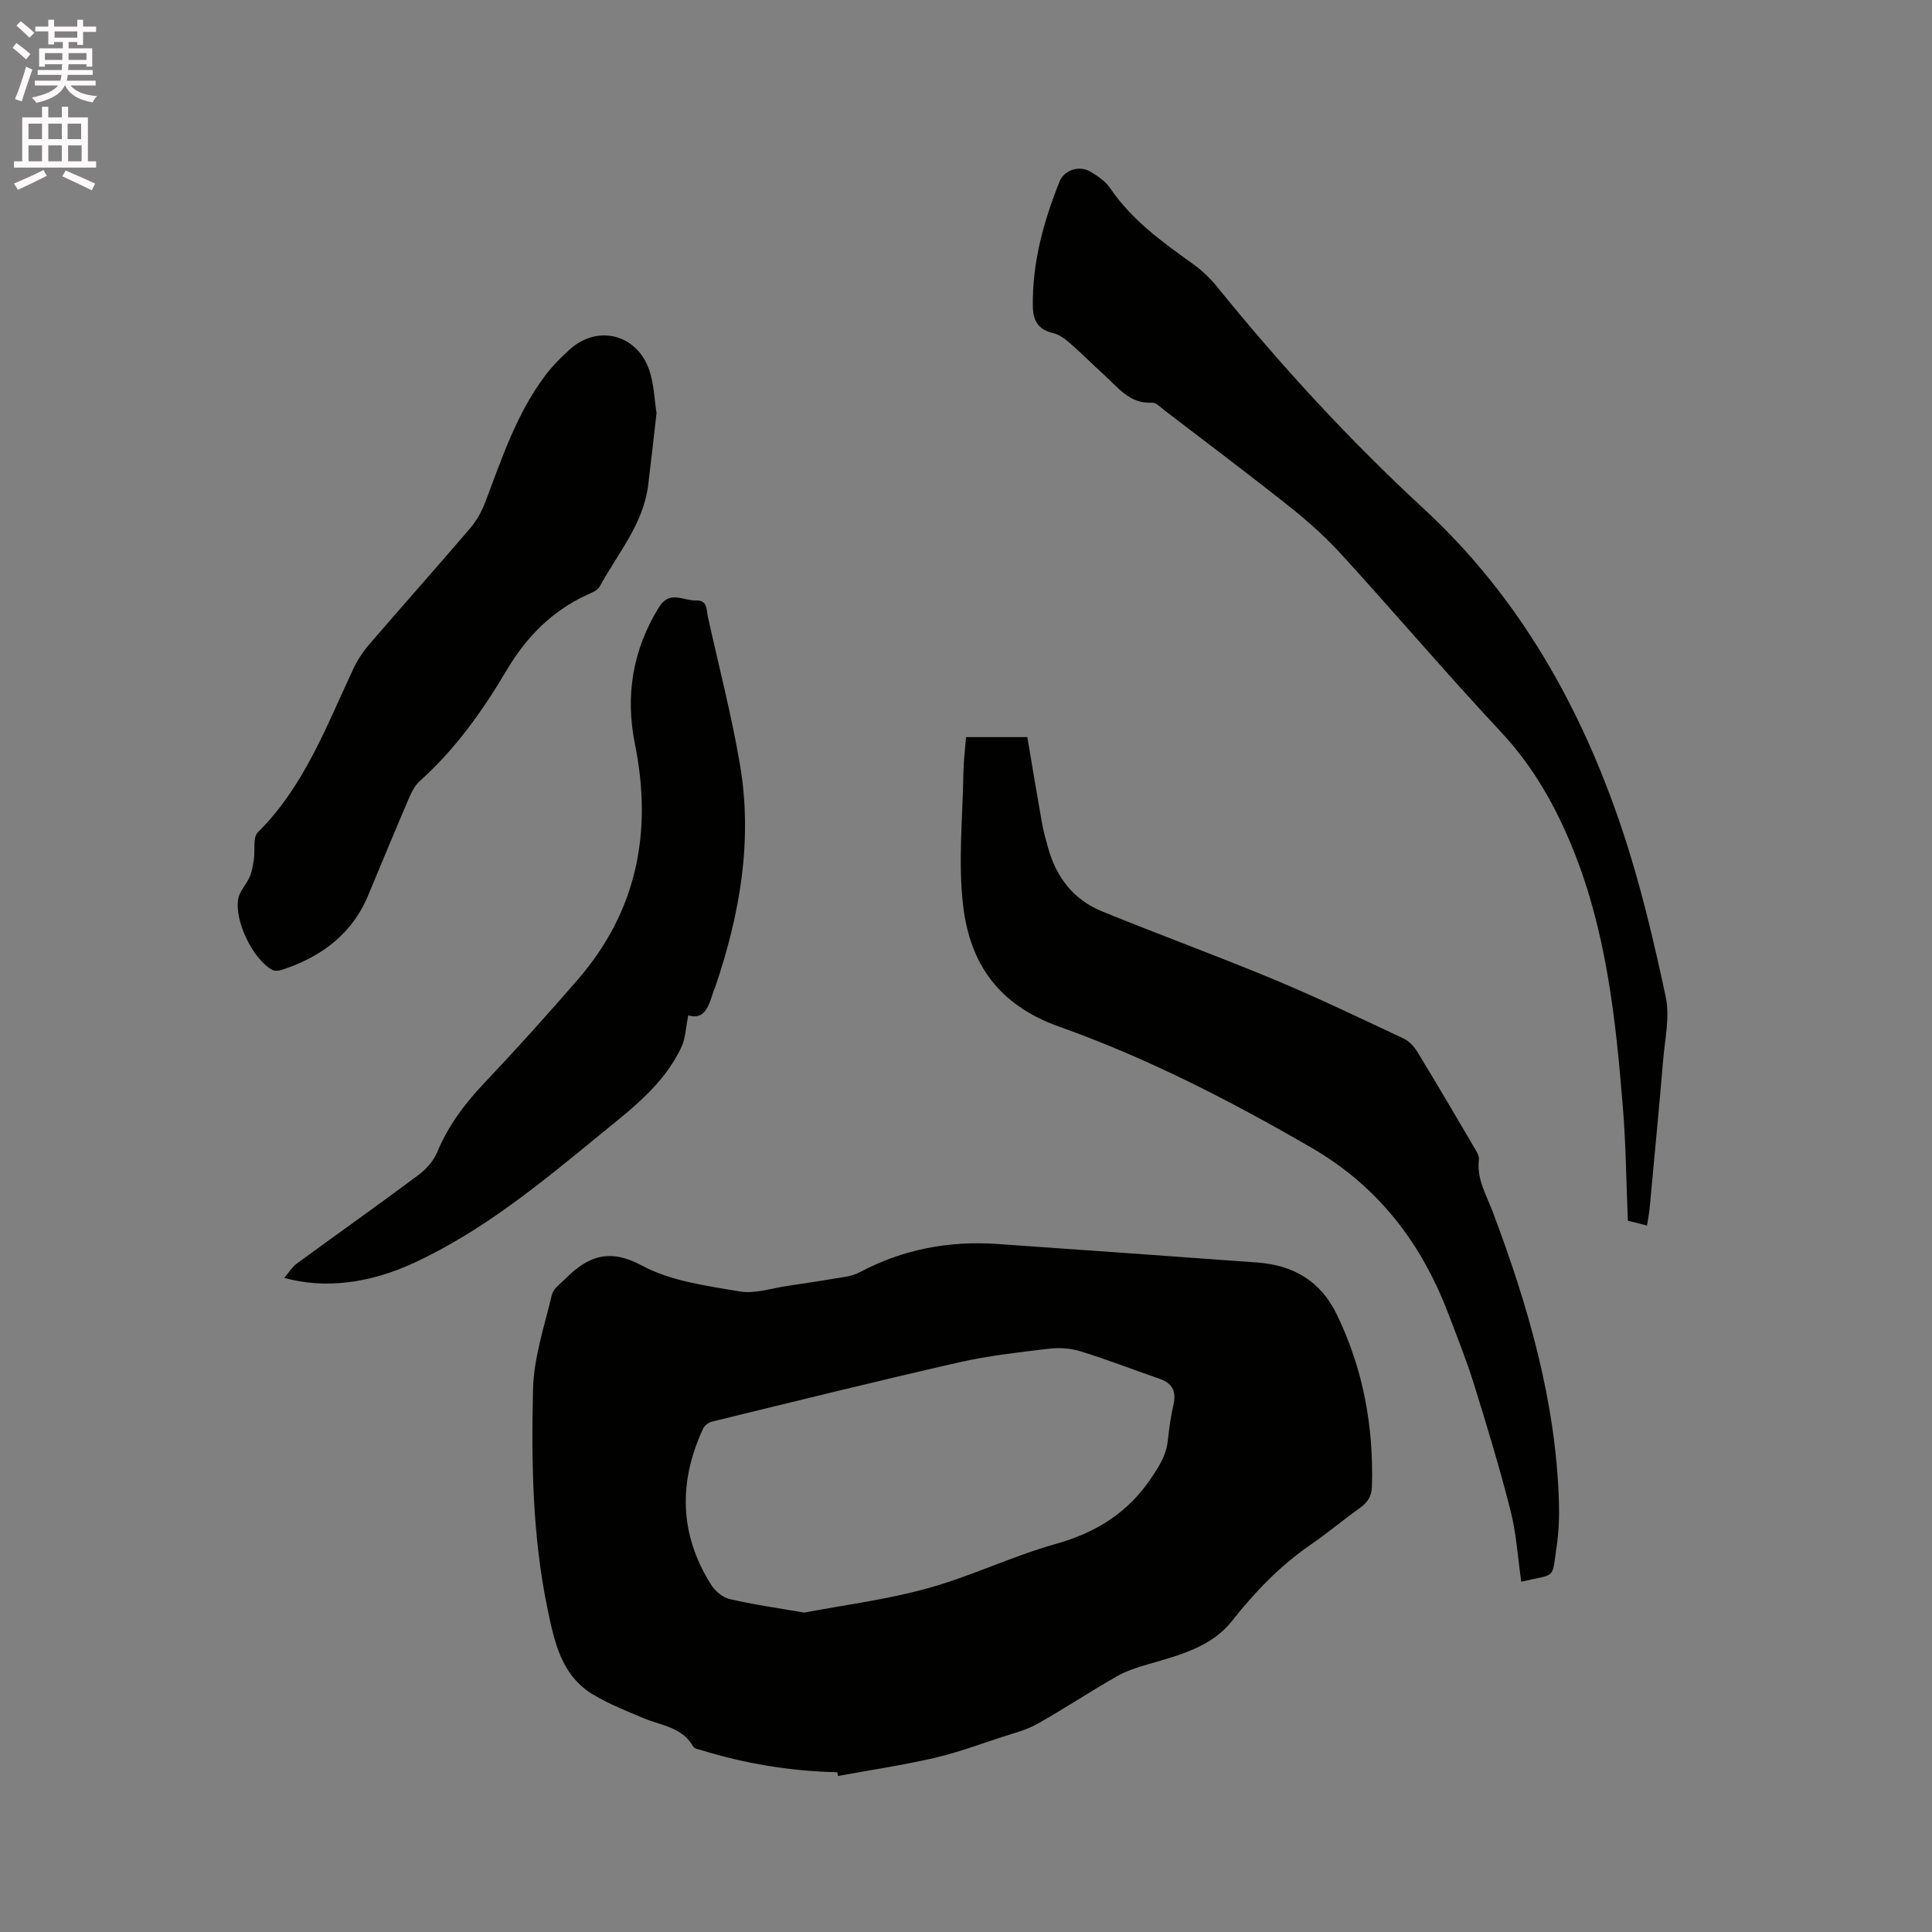 <svg enable-background="new 0 0 400 400" viewBox="0 0 400 400" xmlns="http://www.w3.org/2000/svg"><rect x="0" y="0" width="400" height="400" fill="#808080" stroke="none"/><path d="m2.6 9.9.8-1c.9.7 1.9 1.4 2.9 2.3l-.9 1.1c-1.1-1-2-1.8-2.8-2.4zm.5 10.6c.9-2.1 1.6-4.3 2.3-6.7.4.2.8.4 1.3.6-.7 2.1-1.5 4.3-2.2 6.6zm.3-15.2.9-.9c1 .8 2 1.6 2.8 2.4l-1 1c-.9-.9-1.8-1.7-2.7-2.5zm12.6-1.2h1.2v1.4h2.7v1.1h-2.7v2.7h-1.2v-.6h-1.8v1.3h4.9v3.8h-1.2v-.5h-3.7c0 .4-.1.9-.1 1.2h5.1v1h-5.2c0 .5-.1.9-.2 1.2h6v1h-5.2c1.1 1.3 2.9 2 5.5 2.2-.4.4-.7.8-.9 1.3-2.9-.5-4.8-1.6-5.7-3.5h-.1c-.8 1.7-2.7 2.9-5.9 3.6-.2-.4-.6-.8-.9-1.1 2.8-.6 4.6-1.4 5.4-2.5h-4.8v-1h5.3c.1-.3.2-.7.2-1.2h-4.9v-1h5c0-.4 0-.8.1-1.2h-3.6v.5h-1.2v-3.8h4.9v-1.3h-1.8v.5h-1.2v-2.7h-2.7v-1h2.7v-1.4h1.2v1.4h4.8zm-6.7 8.3h3.6c0-.4 0-.9 0-1.4h-3.6zm1.9-4.6h4.8v-1.3h-4.7v1.3zm6.7 3.2h-3.7v1.4h3.7z" fill="#fcfafa"/><path d="m8.7 22.1h1.3v2.2h2.8v-2.2h1.3v2.2h4.1v9.1h1.7v1.3h-17v-1.3h1.7v-9.1h4.1zm.3 13.1.7 1.2c-1.8.9-3.8 1.9-6 2.9-.2-.4-.5-.8-.8-1.3 2.3-1 4.4-1.9 6.1-2.8zm-3.1-6.4h2.8v-3.2h-2.8zm0 4.6h2.8v-3.3h-2.8zm4.1-4.6h2.8v-3.2h-2.8zm0 4.6h2.8v-3.3h-2.8zm3.6 1.9c2.1.9 4.1 1.8 6.1 2.7l-.7 1.4c-2.2-1.1-4.2-2-6.1-2.9zm3.2-9.7h-2.8v3.2h2.8zm-2.7 7.8h2.8v-3.3h-2.8z" fill="#fcfafa"/><g fill="#010100"><path d="m173.35 366.92c-9.58-.21-18.96-1.74-28.12-4.56-.6-.18-1.46-.31-1.71-.75-2.24-4-6.51-4.32-10.15-5.83-3.59-1.49-7.25-2.96-10.57-4.94-6.59-3.93-8.02-10.93-9.42-17.65-3.14-15.03-3.38-30.34-3.02-45.58.15-6.56 2.37-13.09 3.91-19.58.29-1.23 1.74-2.23 2.75-3.24 4.64-4.64 9.03-6.46 15.9-2.76 5.97 3.22 13.3 4.16 20.16 5.34 3.18.55 6.68-.66 10.03-1.15 3.98-.58 7.96-1.2 11.92-1.87 1.03-.17 2.08-.47 3-.96 8.91-4.74 18.42-6.53 28.42-5.84 17.96 1.24 35.92 2.54 53.87 3.84 7.42.54 13.07 3.81 16.42 10.7 5.49 11.29 7.68 23.22 7.3 35.71-.06 2.05-.92 3.27-2.49 4.4-3.44 2.47-6.7 5.21-10.19 7.61-6.34 4.37-11.53 9.76-16.31 15.82-4.27 5.41-11.04 7.11-17.47 8.97-2.2.64-4.45 1.37-6.42 2.5-5.51 3.16-10.82 6.67-16.35 9.79-2.23 1.26-4.82 1.92-7.29 2.72-4.7 1.53-9.35 3.27-14.15 4.37-6.56 1.51-13.25 2.5-19.88 3.72-.05-.26-.09-.52-.14-.78zm-6.84-33.05c8.1-1.54 16.96-2.66 25.48-5.01 9.04-2.5 17.61-6.68 26.64-9.22 8.45-2.37 15.06-6.56 19.91-13.91 1.55-2.35 2.92-4.53 3.23-7.36.27-2.52.61-5.06 1.18-7.52.64-2.75-.19-4.45-2.86-5.38-5.49-1.9-10.91-4.01-16.46-5.72-2.05-.63-4.42-.76-6.57-.5-6.2.75-12.44 1.43-18.51 2.81-17.1 3.9-34.13 8.12-51.18 12.28-.68.17-1.49.78-1.78 1.4-5.15 11.07-4.95 21.94 1.65 32.38.82 1.3 2.37 2.61 3.81 2.94 4.81 1.14 9.73 1.82 15.46 2.81z"/><path d="m314.96 327.48c-.73-5.09-1.02-10-2.21-14.68-2.23-8.8-4.87-17.51-7.57-26.18-1.57-5.04-3.54-9.97-5.43-14.91-5.56-14.49-14.46-26.09-28.15-34.04-16.8-9.75-34.08-18.63-52.3-25.11-12.66-4.5-18.53-13.17-19.91-25.18-1.04-9.07-.06-18.38.08-27.58.04-2.32.34-4.63.54-7.19h12.69c1 5.9 1.97 11.82 3.02 17.73.31 1.77.81 3.51 1.29 5.24 1.69 6.07 5.27 10.7 11.11 13.09 11.84 4.84 23.88 9.22 35.69 14.14 9.07 3.78 17.93 8.05 26.82 12.22 1.14.54 2.17 1.68 2.85 2.8 3.97 6.51 7.83 13.09 11.69 19.66.47.8 1.12 1.78 1.02 2.59-.49 4.05 1.56 7.34 2.89 10.88 7.3 19.4 13.06 39.16 13.68 60.08.09 3.06-.03 6.17-.48 9.19-1.03 7.02-.04 5.51-7.32 7.25z"/><path d="m341 253.74c-1.56-.4-2.77-.71-3.97-1.01-.33-7.94-.4-15.79-1.04-23.58-1.47-18.07-3.38-36.09-10.24-53.14-3.62-9-8.26-17.27-15-24.47-11.14-11.93-21.74-24.37-32.73-36.44-3.26-3.58-6.88-6.9-10.67-9.91-8.62-6.87-17.44-13.49-26.2-20.19-.83-.64-1.8-1.68-2.65-1.63-4.59.27-6.96-3.09-9.81-5.67-2.44-2.2-4.75-4.55-7.23-6.7-1-.87-2.22-1.77-3.47-2.05-3.05-.69-4.1-2.61-4.15-5.46-.15-9.07 2.21-17.61 5.53-25.91.97-2.42 4.13-3.39 6.37-2.05 1.52.91 3.14 2 4.1 3.42 4.45 6.56 10.69 11.08 17 15.59 1.87 1.33 3.62 2.96 5.07 4.74 13.22 16.35 27.4 31.77 42.86 46.05 19.87 18.36 32.69 41.26 41.15 66.63 3.74 11.21 6.46 22.8 8.94 34.36.9 4.18-.16 8.81-.53 13.22-.85 10.14-1.83 20.27-2.77 30.4-.1 1.13-.32 2.27-.56 3.8z"/><path d="m135.93 85.54c-.63 5.43-1.15 10.16-1.73 14.88-1 8.12-6.33 14.19-10.04 21.01-.44.81-1.65 1.29-2.6 1.72-7.31 3.33-12.64 8.82-16.66 15.61-5 8.43-10.6 16.33-17.95 22.91-.98.87-1.68 2.18-2.2 3.41-2.88 6.71-5.69 13.45-8.48 20.19-3.37 8.15-9.75 12.83-17.84 15.51-.63.21-1.52.31-2.05.02-3.98-2.12-7.93-10.19-7.04-14.79.31-1.58 1.68-2.92 2.35-4.46.49-1.13.68-2.4.87-3.63.29-1.89-.25-4.52.81-5.58 9.61-9.54 14.18-21.93 19.74-33.77.84-1.79 1.94-3.53 3.22-5.02 6.98-8.11 14.1-16.1 21.06-24.24 1.33-1.56 2.37-3.48 3.1-5.4 3.41-9 6.44-18.18 12.28-26.02 1.51-2.02 3.32-3.86 5.2-5.55 5.73-5.16 13.82-3.2 16.42 4.19 1.05 3.03 1.11 6.39 1.54 9.01z"/><path d="m142.5 210.21c-.52 2.54-.56 4.72-1.4 6.53-3.7 7.97-10.66 13.07-17.18 18.42-11.95 9.8-23.91 19.66-38.09 26.25-9.32 4.33-18.57 5.49-26.99 3.16 1.01-1.16 1.65-2.25 2.58-2.94 8.38-6.13 16.86-12.13 25.18-18.33 1.61-1.2 3.15-2.92 3.91-4.74 2.28-5.47 5.68-10.03 9.74-14.31 6.63-7 13.08-14.17 19.39-21.45 12.27-14.18 15.48-30.59 11.82-48.73-2.03-10.04-.49-19.54 4.99-28.38 2.21-3.56 5.02-1.28 7.62-1.37 2.44-.09 2.15 1.81 2.47 3.28 2.25 10.23 4.91 20.39 6.66 30.7 2.67 15.71-.01 30.99-5.08 45.93-.14.4-.33.78-.46 1.18-.92 2.91-1.8 5.85-5.16 4.8z"/></g></svg>